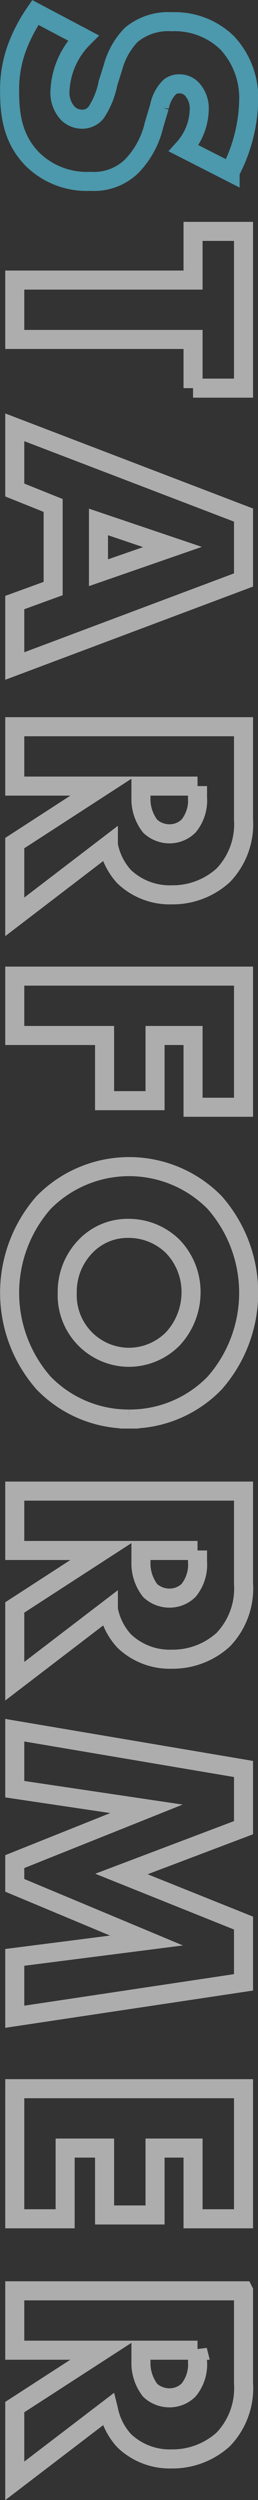 <svg id="name_commitment03_1.svg" xmlns="http://www.w3.org/2000/svg" width="27.09" height="262.34" viewBox="0 0 27.09 262.34">
  <rect x="0" y="0" width="27.09" height="262.34" fill="#333333" stroke="none"/>
  <defs>
    <style>
      .cls-1, .cls-2 {
        fill: #fff;
        fill-opacity: 0;
        stroke-width: 2px;
        fill-rule: evenodd;
      }

      .cls-1 {
        stroke: #fff;
        opacity: 0.6;
      }

      .cls-2 {
        stroke: #53b2ca;
        opacity: 0.8;
      }
    </style>
  </defs>
  <path id="STARFORMER" class="cls-1" d="M1859.71,7718.73h5.3v-16.45h-5.3v5.11h-18.72v6.23h18.72v5.11Zm-18.72,22.5v6.66l24.02-9.03v-6.81l-24.02-9.21v6.58l4.03,1.62v8.72Zm8.79-8.46,7.77,2.63-7.77,2.7v-5.33Zm15.23,21.49h-24.02v6.23h9.22l-9.22,5.98v7.74l9.83-7.53a6.792,6.792,0,0,0,1.66,3.32,6.948,6.948,0,0,0,5,1.9,7.882,7.882,0,0,0,5.4-2.05,7.749,7.749,0,0,0,2.13-5.87v-9.72Zm-4.83,6.23v1.19a4.265,4.265,0,0,1-.93,2.99,2.853,2.853,0,0,1-2.02.83,2.993,2.993,0,0,1-2.02-.8,4.649,4.649,0,0,1-.97-3.02v-1.19h5.94Zm4.83,33.7v-13.76h-24.02v6.23h9.43v6.84h5.3v-6.84h3.99v7.53h5.3Zm-12.03,32.72a12.409,12.409,0,0,0,9-3.78,14.345,14.345,0,0,0,0-18.94,12.58,12.58,0,0,0-17.96,0,14.345,14.345,0,0,0,0,18.94A12.418,12.418,0,0,0,1852.98,7826.91Zm6.52-13.25a7.193,7.193,0,0,1-1.91,4.83,6.51,6.51,0,0,1-4.61,1.94,6.512,6.512,0,0,1-6.48-6.77,6.825,6.825,0,0,1,1.91-4.86,6.09,6.09,0,0,1,4.46-1.9,6.612,6.612,0,0,1,4.72,1.9A6.921,6.921,0,0,1,1859.5,7813.66Zm5.51,20.81h-24.02v6.23h9.22l-9.22,5.98v7.74l9.83-7.53a6.72,6.72,0,0,0,1.66,3.31,6.913,6.913,0,0,0,5,1.91,7.882,7.882,0,0,0,5.4-2.05,7.761,7.761,0,0,0,2.13-5.87v-9.72Zm-4.83,6.23v1.19a4.283,4.283,0,0,1-.93,2.99,2.843,2.843,0,0,1-2.02.82,2.985,2.985,0,0,1-2.02-.79,4.667,4.667,0,0,1-.97-3.02v-1.19h5.94Zm-19.19,25.05,13.83,2.06-13.83,5.54v2.49l13.83,5.79-13.83,1.77v6.23l24.02-3.61v-6.22l-12.82-5.15,12.82-4.86v-6.16l-24.02-4.07v6.19Zm24.02,45.08v-13.65h-24.02v13.65h5.29v-7.42h4.14v7.02h5.3v-7.02h3.99v7.42h5.3Zm0,7.56h-24.02v6.23h9.22l-9.22,5.97v7.74l9.83-7.52a6.8,6.8,0,0,0,1.66,3.31,6.913,6.913,0,0,0,5,1.91,7.929,7.929,0,0,0,5.4-2.05,7.761,7.761,0,0,0,2.13-5.87v-9.72Zm-4.83,6.23v1.18a4.265,4.265,0,0,1-.93,2.99,2.853,2.853,0,0,1-2.02.83,2.985,2.985,0,0,1-2.02-.79,4.694,4.694,0,0,1-.97-3.03v-1.18h5.94Z" transform="translate(-1839.44 -7678)"/>
  <path id="STARFORMER-2" data-name="STARFORMER" class="cls-2" d="M1843.15,7679.31a16.954,16.954,0,0,0-1.91,3.64,12.752,12.752,0,0,0-.79,4.71c0,2.56.4,5.05,2.45,7.1a8.13,8.13,0,0,0,6.05,2.27,5.677,5.677,0,0,0,4.28-1.55,9.2,9.2,0,0,0,2.38-4.36l0.57-1.91a3.992,3.992,0,0,1,1.09-2.09,1.6,1.6,0,0,1,1.08-.32,1.762,1.762,0,0,1,1.29.61,2.975,2.975,0,0,1,.72,2.06,6.314,6.314,0,0,1-1.62,4.1l4.86,2.48a16.817,16.817,0,0,0,1.95-7.41,8.479,8.479,0,0,0-2.27-6.16,7.892,7.892,0,0,0-5.8-2.2,6.071,6.071,0,0,0-4.25,1.37,7.783,7.783,0,0,0-1.94,3.46l-0.51,1.62a8.577,8.577,0,0,1-1.26,3.1,1.878,1.878,0,0,1-1.44.68,2.145,2.145,0,0,1-1.51-.61,3.2,3.2,0,0,1-.83-2.42,8.389,8.389,0,0,1,2.45-5.5Z" transform="translate(-1839.44 -7678)"/>
</svg>
